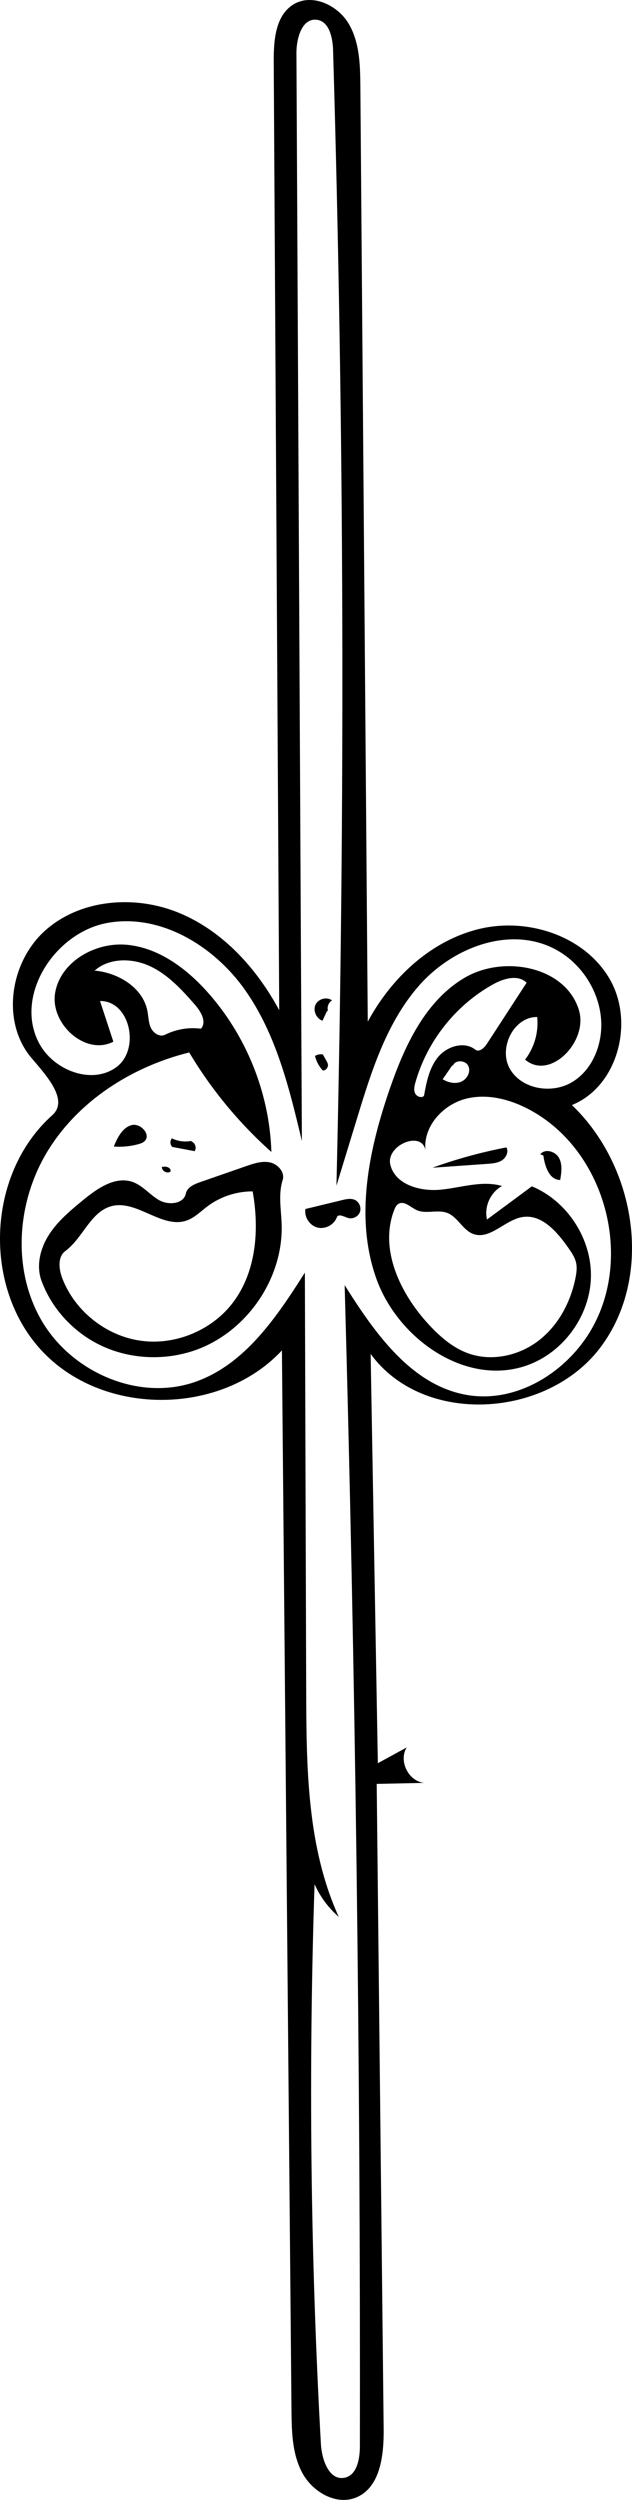 <?xml version="1.0" encoding="utf-8"?>
<!-- Generator: Adobe Illustrator 16.0.0, SVG Export Plug-In . SVG Version: 6.00 Build 0)  -->
<!DOCTYPE svg PUBLIC "-//W3C//DTD SVG 1.1//EN" "http://www.w3.org/Graphics/SVG/1.1/DTD/svg11.dtd">
<svg version="1.1" id="Contours" xmlns="http://www.w3.org/2000/svg" xmlns:xlink="http://www.w3.org/1999/xlink" x="0px" y="0px"
	 width="197.14px" height="779.23px" viewBox="0 0 197.14 779.23" enable-background="new 0 0 197.14 779.23" xml:space="preserve">
<desc  xmlns:shape="http://adobe.com/products/shape">
	<shape:version>1.1.1</shape:version>
	<shape:captureDetail>0.973810</shape:captureDetail>
	<shape:source>2</shape:source>
</desc>
<path d="M57.97,372.042c0.402-1.952,2.565-2.911,4.448-3.565c4.811-1.672,9.622-3.344,14.433-5.016
	c2.393-0.832,4.94-1.674,7.413-1.123c2.473,0.552,4.681,3.094,3.905,5.506c-1.404,4.367-0.475,9.086-0.314,13.67
	c0.614,17.486-11.589,34.636-28.31,39.79c-9.056,2.791-19.145,2.226-27.741-1.763c-8.597-3.988-15.588-11.404-18.857-20.3
	c-1.748-4.757-0.369-10.212,2.386-14.467s6.736-7.542,10.654-10.757c4.437-3.642,10.042-7.516,15.443-5.574
	c3.142,1.13,5.314,4.004,8.215,5.656S57.296,375.312,57.97,372.042 M64.687,376.034c-2.104,1.582-4.007,3.558-6.495,4.417
	c-7.647,2.639-15.424-6.476-23.276-4.526c-6.637,1.648-9.01,9.945-14.514,14.004c-2.479,1.829-2.069,5.65-0.967,8.527
	c3.907,10.199,13.628,17.935,24.446,19.45c10.817,1.516,22.29-3.25,28.85-11.982c7.23-9.625,8.198-22.715,6.079-34.565
	C73.763,371.333,68.721,373.001,64.687,376.034z"/>
<path d="M110.712,374.02c1.389,0.649,2.097,2.464,1.516,3.882c-0.582,1.418-2.359,2.214-3.805,1.701
	c-1.195-0.424-2.923-1.363-3.355-0.17c-0.855,2.361-3.652,3.827-6.081,3.186s-4.139-3.294-3.719-5.771
	c3.815-0.924,7.632-1.849,11.448-2.773C108.038,373.754,109.48,373.445,110.712,374.02z"/>
<path d="M152.06,362.774c-5.725,0.404-11.449,0.808-17.174,1.211c7.51-2.716,15.234-4.837,23.078-6.337
	c0.764,1.368-0.07,3.183-1.387,4.032C155.261,362.529,153.623,362.664,152.06,362.774L152.06,362.774z"/>
<path d="M45.057,355.747c-0.524,0.479-1.223,0.711-1.908,0.897c-2.485,0.678-5.088,0.927-7.657,0.732
	c1.141-2.751,2.623-5.822,5.483-6.654C43.834,349.891,47.256,353.739,45.057,355.747z"/>
<path d="M168.542,359.806c1.396-1.889,4.688-0.959,5.818,1.1c1.129,2.06,0.773,4.582,0.385,6.898
	c-3.391,0.001-4.809-4.271-5.258-7.631L168.542,359.806z"/>
<path d="M102.025,315.104c-0.48,1.021-0.961,2.042-1.441,3.063c-1.921-0.683-3.022-3.135-2.169-4.988
	c0.852-1.853,3.537-2.586,5.16-1.352c-1.091,0.645-1.644,2.08-1.268,3.29L102.025,315.104z"/>
<path d="M59.712,355.811c1.162,0.391,1.699,2.003,1.002,3.013c-2.325-0.441-4.65-0.883-6.975-1.324
	c-0.719-0.677-0.772-1.939-0.112-2.674c1.871,0.928,4.056,1.208,6.101,0.785L59.712,355.811z"/>
<path d="M102.109,331.262c0.61,0.973-0.268,2.475-1.414,2.421c-1.182-1.268-2.028-2.846-2.431-4.532
	c0.716-0.469,1.62-0.64,2.457-0.464c0.472,0.846,0.942,1.692,1.413,2.539L102.109,331.262z"/>
<path d="M50.745,363.75c1.099-0.382,2.763,0.312,2.435,1.428c-1.038,0.825-2.877-0.252-2.665-1.561L50.745,363.75z"/>
<path d="M117.505,556.044c0.724,67.004,1.447,134.009,2.171,201.014c0.089,8.188-1,18.273-8.565,21.406
	c-6.218,2.574-13.568-1.678-16.78-7.591c-3.212-5.914-3.349-12.953-3.41-19.682c-0.994-110.087-1.988-220.174-2.982-330.261
	c-18.864,20.206-54.862,20.622-74.188,0.856c-19.325-19.766-18.099-55.745,2.528-74.149c5.314-4.741-1.868-12.448-6.473-17.882
	c-9.557-11.278-6.693-30.006,4.385-39.794c11.079-9.787,28.074-11.047,41.729-5.383s24.167,17.298,31.179,30.312
	c-0.572-98.586-1.145-197.173-1.717-295.759c-0.038-6.554,0.543-14.293,6.121-17.735c5.764-3.557,13.776,0.136,17.24,5.956
	c3.464,5.82,3.614,12.956,3.668,19.729c0.769,97.124,1.536,194.247,2.306,291.371c7.371-13.671,19.692-25.267,34.793-28.902
	c15.1-3.635,32.775,2.119,40.62,15.524c7.845,13.405,2.659,33.538-11.733,39.375c20.068,19.169,25.575,53.427,8.863,75.584
	c-16.711,22.158-55.335,24.431-71.646,1.977c0.749,42.528,1.497,85.056,2.247,127.583c3.002-1.639,6.004-3.277,9.006-4.916
	c-2.617,4.161,0.555,10.594,5.449,11.051C127.378,555.834,122.442,555.938,117.505,556.044 M146.006,434.872
	c15.241,2.458,30.701-7.109,38.446-20.464c12.966-22.358,4.571-54.464-17.68-67.616c-6.408-3.788-14.107-6.125-21.336-4.339
	c-7.229,1.787-13.47,8.636-12.729,16.044c-1.178-6.278-12.564-1.448-10.914,4.722s9.49,8.258,15.842,7.595
	c6.354-0.664,12.838-2.937,18.965-1.133c-3.611,1.947-5.635,6.453-4.688,10.445c4.665-3.45,9.329-6.899,13.993-10.35
	c11.092,4.608,18.755,16.444,18.42,28.452c-0.334,12.007-8.646,23.397-19.977,27.38c-18.987,6.674-40.327-8.255-47.02-27.235
	c-6.691-18.98-2.294-40.039,4.282-59.06c4.648-13.444,11.11-27.407,23.392-34.586c12.28-7.179,31.566-3.42,35.609,10.219
	c2.893,9.761-9.123,21.988-16.822,15.328c2.888-3.725,4.27-8.584,3.774-13.271c-7.39-0.088-12.19,9.798-8.491,16.195
	c3.699,6.397,13.165,7.893,19.475,4.048c6.311-3.845,9.402-11.718,8.98-19.095c-0.553-9.679-6.777-18.825-15.58-22.889
	c-13.893-6.417-31.015,0.382-41.146,11.852c-10.131,11.469-14.875,26.59-19.352,41.224c-2.168,7.083-4.334,14.166-6.502,21.25
	c2.78-117.978,2.43-236.029-1.052-353.988c-0.116-3.932-1.238-9.024-5.149-9.443c-4.59-0.492-6.302,5.825-6.279,10.441
	c0.567,113.024,1.133,226.048,1.7,339.072c-3.893-16.385-7.98-33.21-17.658-46.993s-26.391-23.994-42.965-21.01
	c-16.574,2.984-29.333,22.954-21.231,37.718c4.529,8.255,16.243,12.8,23.896,7.313c7.653-5.486,4.405-20.789-5.011-20.686
	c1.387,4.226,2.774,8.451,4.162,12.677c-8.714,4.528-19.858-5.639-18.146-15.309c1.711-9.671,12.52-15.776,22.301-14.896
	s18.313,7.134,24.902,14.416c12.354,13.653,19.664,31.772,20.241,50.176c-10.055-8.959-18.734-19.46-25.638-31.023
	c-17.945,4.448-34.728,15.156-44.298,30.975s-11.008,36.868-1.627,52.799s30.098,24.97,47.589,18.979
	c15.6-5.344,25.584-20.208,34.416-34.133c0.138,43.638,0.275,87.274,0.413,130.911c0.075,23.74,0.323,48.312,10.163,69.917
	c-3.221-2.793-5.82-6.3-7.555-10.194c-1.922,58.159-1.262,116.403,1.979,174.504c0.271,4.851,2.518,11.378,7.299,10.52
	c3.939-0.706,4.856-5.869,4.863-9.871c0.191-120.642-1.394-241.285-4.754-361.879C116.962,415.599,128.484,432.047,146.006,434.872
	 M147.603,384.624c-3.288-1.222-4.817-5.302-8.094-6.554c-3.039-1.162-6.682,0.474-9.621-0.919c-1.881-0.892-3.82-2.972-5.604-1.897
	c-0.676,0.407-1.037,1.173-1.322,1.909c-4.719,12.183,1.836,25.982,10.691,35.588c3.5,3.798,7.51,7.327,12.367,9.083
	c7.305,2.642,15.828,0.779,21.984-3.956c6.158-4.735,10.045-12.043,11.531-19.667c0.29-1.49,0.494-3.033,0.183-4.519
	c-0.367-1.75-1.415-3.268-2.438-4.732c-3.471-4.967-8.268-10.542-14.256-9.613C157.498,380.204,152.846,386.571,147.603,384.624
	 M164.259,306.328c-2.619-2.637-7.096-1.362-10.35,0.434c-11.723,6.468-20.688,17.758-24.329,30.641
	c-0.312,1.1-0.577,2.311-0.11,3.354s1.997,1.638,2.787,0.813c0.773-4.284,1.641-8.777,4.424-12.125s8.15-4.972,11.57-2.276
	c1.186,0.936,2.771-0.488,3.596-1.755C155.984,319.051,160.123,312.689,164.259,306.328 M29.521,302.538
	c7.359,0.667,15.007,5.262,16.445,12.51c0.355,1.792,0.33,3.692,1.104,5.347c0.775,1.654,2.785,2.963,4.417,2.143
	c3.429-1.724,7.381-2.392,11.186-1.89c1.879-2.063,0.035-5.291-1.799-7.394c-4.058-4.653-8.343-9.361-13.918-12.014
	C41.382,298.587,34.156,298.458,29.521,302.538 M141.078,332.061c-0.998,1.451-1.996,2.902-2.994,4.354
	c1.738,1.038,3.939,1.534,5.801,0.74c1.861-0.793,3.073-3.162,2.154-4.965c-0.918-1.803-4.117-1.891-4.779,0.021L141.078,332.061z"
	/>
</svg>
